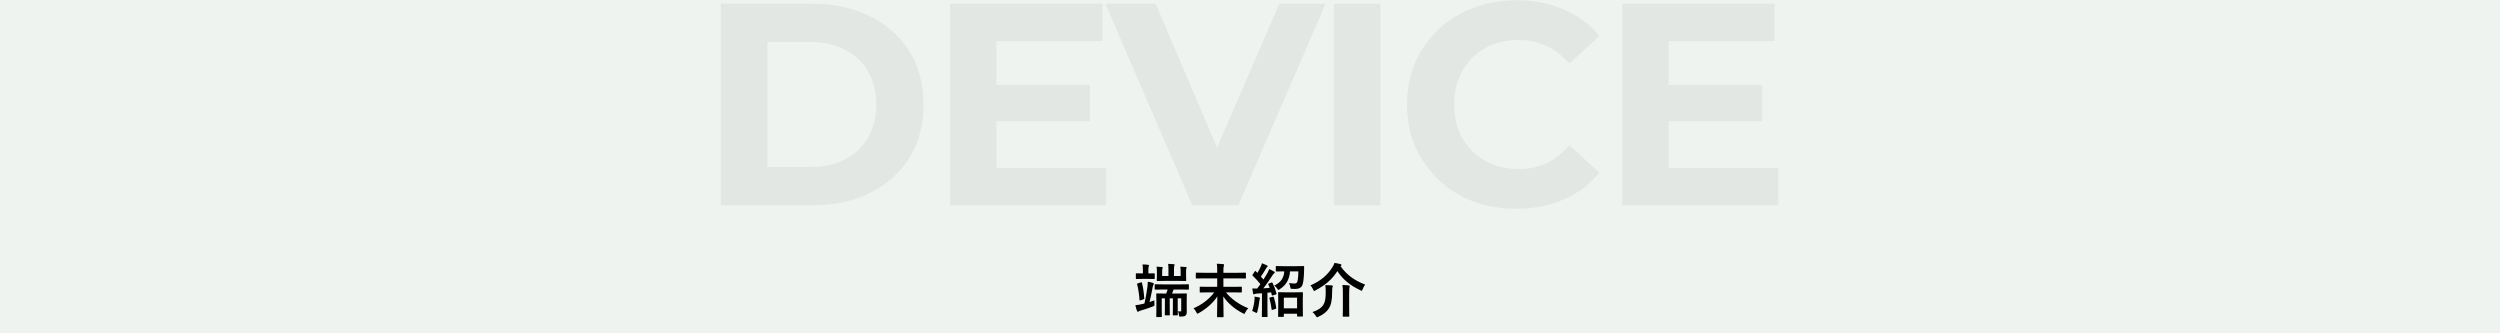 <?xml version="1.0" encoding="UTF-8"?>
<svg xmlns="http://www.w3.org/2000/svg" width="1200" height="160" viewBox="0 0 1200 160" fill="none">
  <rect x="0" y="0" width="1200" height="160" fill="#808080" stroke="none"/>
  <g clip-path="url(#clip0_1995_1875)">
    <rect width="1200" height="160" fill="#EFF3F0"></rect>
    <g clip-path="url(#clip1_1995_1875)">
      <path d="M345.977 98.537V1.776H389.934C400.439 1.776 409.701 3.803 417.718 7.858C425.735 11.821 432.001 17.396 436.517 24.584C441.032 31.772 443.29 40.296 443.29 50.156C443.29 59.925 441.032 68.449 436.517 75.729C432.001 82.917 425.735 88.538 417.718 92.593C409.701 96.555 400.439 98.537 389.934 98.537H345.977ZM368.37 80.152H388.828C395.278 80.152 400.854 78.954 405.554 76.558C410.345 74.07 414.032 70.568 416.612 66.053C419.284 61.537 420.621 56.238 420.621 50.156C420.621 43.982 419.284 38.683 416.612 34.26C414.032 29.744 410.345 26.289 405.554 23.893C400.854 21.404 395.278 20.16 388.828 20.16H368.37V80.152ZM476.627 40.757H523.21V58.174H476.627V40.757ZM478.286 80.567H530.951V98.537H456.032V1.776H529.154V19.746H478.286V80.567ZM572.3 98.537L530.555 1.776H554.745L591.238 87.478H577L614.047 1.776H636.302L594.417 98.537H572.3ZM640.233 98.537V1.776H662.626V98.537H640.233ZM727.75 100.196C720.286 100.196 713.327 98.998 706.876 96.602C700.518 94.113 694.99 90.612 690.29 86.096C685.59 81.581 681.904 76.282 679.232 70.2C676.651 64.118 675.361 57.436 675.361 50.156C675.361 42.876 676.651 36.195 679.232 30.113C681.904 24.031 685.59 18.732 690.29 14.217C695.082 9.701 700.657 6.245 707.016 3.849C713.374 1.361 720.332 0.117 727.888 0.117C736.274 0.117 743.83 1.592 750.557 4.541C757.376 7.397 763.091 11.636 767.699 17.258L753.323 30.528C750.005 26.749 746.319 23.939 742.264 22.096C738.21 20.16 733.785 19.193 728.993 19.193C724.478 19.193 720.331 19.93 716.553 21.404C712.774 22.879 709.503 24.998 706.738 27.763C703.974 30.528 701.809 33.799 700.242 37.577C698.768 41.356 698.031 45.549 698.031 50.156C698.031 54.764 698.768 58.957 700.242 62.735C701.809 66.513 703.974 69.785 706.738 72.549C709.503 75.314 712.774 77.434 716.553 78.908C720.331 80.382 724.478 81.12 728.993 81.12C733.785 81.12 738.21 80.198 742.264 78.355C746.319 76.42 750.005 73.517 753.323 69.647L767.699 82.917C763.091 88.538 757.376 92.823 750.557 95.772C743.83 98.721 736.228 100.196 727.75 100.196ZM799.27 40.757H845.853V58.174H799.27V40.757ZM800.928 80.567H853.594V98.537H778.674V1.776H851.797V19.746H800.928V80.567Z" fill="#E3E7E4"></path>
    </g>
    <path d="M560.492 138.968H558.336C555.648 138.968 554.724 139.024 554.556 139.024C554.276 139.024 554.248 138.996 554.248 138.716V136.756C554.248 136.476 554.276 136.448 554.556 136.448C554.724 136.448 555.648 136.504 558.336 136.504H566.596C569.256 136.504 570.208 136.448 570.348 136.448C570.628 136.448 570.656 136.476 570.656 136.756V138.716C570.656 138.996 570.628 139.024 570.348 139.024C570.208 139.024 569.256 138.968 566.596 138.968H563.348C563.096 139.64 562.844 140.312 562.564 140.9H565.7C568.248 140.9 569.172 140.844 569.34 140.844C569.648 140.844 569.676 140.872 569.676 141.152C569.676 141.32 569.62 142.3 569.62 144.232V146.5C569.62 147.732 569.648 148.908 569.648 149.72C569.648 150.56 569.48 151.092 569.004 151.484C568.584 151.82 568.08 151.932 566.932 151.96C566.064 151.988 566.036 151.988 565.952 151.4C565.84 150.532 565.616 149.776 565.336 149.44C565.756 149.496 566.008 149.496 566.456 149.496C566.904 149.496 566.988 149.384 566.988 148.908V143.196H565.308V148.18C565.308 150.112 565.364 150.896 565.364 151.064C565.364 151.344 565.336 151.372 565.028 151.372H563.264C562.956 151.372 562.928 151.344 562.928 151.064C562.928 150.868 562.984 150.112 562.984 148.18V143.196H561.472V148.18C561.472 150.112 561.528 150.896 561.528 151.064C561.528 151.344 561.5 151.372 561.192 151.372H559.4C559.12 151.372 559.092 151.344 559.092 151.064C559.092 150.868 559.148 150.112 559.148 148.18V143.196H557.636V148.908C557.636 150.924 557.692 151.736 557.692 151.904C557.692 152.156 557.664 152.184 557.384 152.184H555.34C555.032 152.184 555.004 152.156 555.004 151.904C555.004 151.708 555.06 150.952 555.06 148.852V143.98C555.06 142.16 555.004 141.348 555.004 141.152C555.004 140.872 555.032 140.844 555.34 140.844C555.508 140.844 556.432 140.9 559.092 140.9H559.764C560.044 140.284 560.268 139.668 560.492 138.968ZM566.708 132.472V130.204C566.708 129.336 566.68 128.776 566.54 127.992C567.576 128.02 568.304 128.076 569.228 128.16C569.452 128.188 569.592 128.272 569.592 128.44C569.592 128.608 569.508 128.72 569.452 128.888C569.368 129.084 569.312 129.364 569.312 130.176V132.332C569.312 133.704 569.368 134.376 569.368 134.544C569.368 134.852 569.34 134.88 569.06 134.88C568.892 134.88 567.968 134.824 565.448 134.824H559.176C556.628 134.824 555.732 134.88 555.564 134.88C555.284 134.88 555.256 134.852 555.256 134.544C555.256 134.376 555.312 133.704 555.312 132.332V130.176C555.312 129.308 555.284 128.776 555.144 127.992C556.152 128.02 556.796 128.076 557.72 128.16C558 128.188 558.112 128.272 558.112 128.412C558.112 128.608 558.028 128.748 557.944 128.944C557.888 129.14 557.832 129.42 557.832 130.148V132.472H560.856V129.308C560.856 128.02 560.828 127.432 560.688 126.648C561.724 126.676 562.508 126.732 563.432 126.816C563.684 126.844 563.824 126.928 563.824 127.068C563.824 127.264 563.712 127.404 563.656 127.6C563.572 127.796 563.516 128.132 563.516 129.28V132.472H566.708ZM554.136 144.176C554.08 144.652 554.08 145.324 554.136 145.94C554.164 146.808 554.164 146.808 553.38 147.116C551.784 147.732 549.628 148.46 547.724 149.02C547.248 149.16 546.828 149.3 546.688 149.412C546.548 149.524 546.38 149.664 546.212 149.664C546.016 149.664 545.876 149.524 545.764 149.244C545.456 148.572 545.204 147.48 544.98 146.472C546.128 146.388 546.856 146.276 547.864 146.024C548.312 145.94 548.816 145.8 549.32 145.688C550.076 142.468 550.468 139.864 550.804 137.4C550.888 136.672 550.944 135.916 550.944 135.216C551.924 135.356 552.876 135.608 553.38 135.804C553.66 135.916 553.828 136.028 553.856 136.168C553.884 136.392 553.8 136.476 553.66 136.672C553.52 136.84 553.38 137.316 553.324 137.624C552.792 140.508 552.4 142.44 551.756 144.96C552.512 144.736 553.296 144.484 554.136 144.176ZM551.252 133.872H548.2C546.268 133.872 545.652 133.928 545.484 133.928C545.232 133.928 545.204 133.9 545.204 133.62V131.492C545.204 131.212 545.232 131.184 545.484 131.184C545.652 131.184 546.268 131.24 548.2 131.24H548.592V129.868C548.592 128.692 548.564 127.936 548.396 126.928C549.46 126.928 550.16 126.984 551.084 127.096C551.364 127.124 551.56 127.264 551.56 127.404C551.56 127.656 551.448 127.796 551.364 127.992C551.196 128.356 551.224 128.776 551.224 129.868V131.24H551.28C553.212 131.24 553.772 131.184 553.94 131.184C554.248 131.184 554.276 131.212 554.276 131.492V133.62C554.276 133.9 554.248 133.928 553.94 133.928C553.772 133.928 553.212 133.872 551.252 133.872ZM546.184 136L547.668 135.524C548.004 135.412 548.06 135.412 548.116 135.748C548.732 137.96 549.068 140.62 549.236 143.196C549.264 143.532 549.236 143.56 548.844 143.672L547.472 144.148C547.08 144.288 546.996 144.26 546.968 143.952C546.772 141.32 546.408 138.688 545.82 136.448C545.736 136.14 545.82 136.112 546.184 136ZM582.808 140.34H580.008C577.292 140.34 576.34 140.396 576.2 140.396C575.892 140.396 575.864 140.368 575.864 140.088V137.932C575.864 137.652 575.892 137.624 576.2 137.624C576.34 137.624 577.292 137.68 580.008 137.68H584.264V133.62H577.908C575.36 133.62 574.464 133.676 574.296 133.676C574.016 133.676 573.988 133.648 573.988 133.368V131.184C573.988 130.904 574.016 130.876 574.296 130.876C574.464 130.876 575.36 130.932 577.908 130.932H584.264V129.924C584.264 128.3 584.236 127.712 584.068 126.592C585.076 126.62 586.168 126.676 587.148 126.788C587.428 126.816 587.568 126.928 587.568 127.096C587.568 127.376 587.428 127.572 587.4 127.824C587.316 128.216 587.232 128.748 587.232 129.868V130.932H594.12C596.668 130.932 597.564 130.876 597.732 130.876C598.012 130.876 598.04 130.904 598.04 131.184V133.368C598.04 133.648 598.012 133.676 597.732 133.676C597.564 133.676 596.668 133.62 594.12 133.62H587.232V137.68H591.936C594.68 137.68 595.632 137.624 595.772 137.624C596.052 137.624 596.08 137.652 596.08 137.932V140.088C596.08 140.368 596.052 140.396 595.772 140.396C595.632 140.396 594.68 140.34 591.936 140.34H588.464C590.816 143.28 594.652 146.192 599.16 147.956C598.6 148.516 598.096 149.216 597.732 149.972C597.508 150.448 597.396 150.644 597.2 150.644C597.06 150.644 596.864 150.532 596.556 150.364C592.552 148.292 589.332 145.52 587.176 142.3C587.204 146.724 587.316 151.092 587.316 151.932C587.316 152.212 587.288 152.24 587.008 152.24H584.488C584.208 152.24 584.18 152.212 584.18 151.932C584.18 151.148 584.292 146.612 584.32 142.3C582.22 145.492 578.944 148.292 575.416 150.28C575.08 150.448 574.912 150.56 574.772 150.56C574.576 150.56 574.492 150.392 574.268 149.916C573.876 149.16 573.456 148.516 572.896 147.984C577.012 146.192 580.484 143.532 582.808 140.34ZM615.904 152.1H613.804C613.524 152.1 613.496 152.072 613.496 151.764C613.496 151.624 613.552 150.84 613.552 146.64V144.12C613.552 141.572 613.496 140.732 613.496 140.592C613.496 140.284 613.524 140.256 613.804 140.256C614 140.256 614.784 140.312 617.108 140.312H621.784C624.08 140.312 624.892 140.256 625.06 140.256C625.368 140.256 625.396 140.284 625.396 140.592C625.396 140.732 625.34 141.572 625.34 143.672V146.556C625.34 150.7 625.396 151.484 625.396 151.652C625.396 151.904 625.368 151.932 625.06 151.932H622.904C622.624 151.932 622.596 151.904 622.596 151.652V150.588H616.24V151.764C616.24 152.072 616.212 152.1 615.904 152.1ZM616.24 142.888V148.012H622.596V142.888H616.24ZM609.072 136.084L610.248 135.636C610.612 135.496 610.696 135.552 610.836 135.832C611.648 137.512 612.236 139.08 612.712 140.872C612.796 141.18 612.712 141.264 612.348 141.376L610.92 141.796C610.584 141.908 610.5 141.88 610.444 141.572L610.136 140.34L608.372 140.508V148.18C608.372 150.756 608.428 151.708 608.428 151.848C608.428 152.128 608.4 152.156 608.12 152.156H605.992C605.712 152.156 605.684 152.128 605.684 151.848C605.684 151.68 605.74 150.756 605.74 148.18V140.76L603.276 140.928C602.8 140.956 602.464 141.04 602.268 141.152C602.156 141.208 601.988 141.292 601.82 141.292C601.624 141.292 601.54 141.096 601.484 140.816C601.344 140.144 601.204 139.36 601.092 138.464C601.932 138.52 602.688 138.548 603.416 138.52C603.948 137.848 604.48 137.12 605.012 136.392C603.892 134.992 602.632 133.62 601.288 132.332C601.036 132.136 601.12 132.052 601.316 131.744L602.268 130.288C602.38 130.12 602.464 130.036 602.548 130.036C602.604 130.036 602.688 130.092 602.8 130.204L603.556 130.988C604.144 130.036 604.62 129.168 605.096 128.104C605.46 127.348 605.6 126.9 605.74 126.368C606.496 126.648 607.42 127.012 608.12 127.376C608.372 127.516 608.484 127.656 608.484 127.824C608.484 127.964 608.372 128.076 608.232 128.188C608.008 128.356 607.896 128.496 607.7 128.86C606.804 130.4 606.104 131.52 605.236 132.752C605.656 133.228 606.076 133.704 606.468 134.18C607.14 133.144 607.756 132.108 608.372 131.044C608.708 130.428 608.988 129.756 609.212 129.14C610.052 129.532 610.92 129.952 611.564 130.344C611.816 130.484 611.9 130.596 611.9 130.764C611.9 130.96 611.816 131.072 611.592 131.184C611.312 131.352 611.088 131.66 610.668 132.332C609.24 134.572 607.728 136.728 606.412 138.408C607.42 138.352 608.456 138.268 609.464 138.184C609.268 137.652 609.044 137.12 608.792 136.588C608.68 136.308 608.68 136.224 609.072 136.084ZM623.212 130.26H619.208C618.928 134.124 617.388 136.812 614.308 138.8C613.972 139.024 613.804 139.164 613.664 139.164C613.468 139.164 613.356 138.968 613.076 138.548C612.656 137.932 612.124 137.372 611.62 137.092C614.616 135.636 616.184 133.704 616.464 130.26H616.212C613.72 130.26 612.88 130.316 612.684 130.316C612.404 130.316 612.376 130.288 612.376 129.98V128.048C612.376 127.74 612.404 127.712 612.684 127.712C612.88 127.712 613.72 127.768 616.212 127.768H622.148C624.668 127.768 625.508 127.712 625.676 127.712C625.956 127.712 625.984 127.768 625.984 128.076C625.984 128.776 625.984 129.448 625.956 130.008C625.872 133.2 625.62 135.776 625.116 136.896C624.556 138.156 623.38 138.688 621.84 138.688C621.196 138.688 620.776 138.688 620.244 138.66C619.46 138.632 619.46 138.604 619.32 137.736C619.208 137.064 618.984 136.336 618.732 135.86C619.712 136 620.636 136.084 621.308 136.084C622.008 136.084 622.372 135.86 622.624 135.468C622.932 134.964 623.184 132.724 623.212 130.26ZM601.036 149.272C601.624 147.452 602.016 145.744 602.156 143.924C602.212 143.392 602.24 142.972 602.184 142.356C602.884 142.44 603.752 142.608 604.34 142.748C604.676 142.832 604.816 142.944 604.816 143.084C604.816 143.224 604.76 143.336 604.676 143.476C604.592 143.616 604.564 143.952 604.508 144.4C604.312 146.052 603.976 148.04 603.528 149.608C603.388 150.056 603.276 150.224 603.108 150.224C602.996 150.224 602.828 150.14 602.604 150C602.072 149.692 601.456 149.412 601.036 149.272ZM609.632 142.776L610.976 142.44C611.312 142.356 611.34 142.384 611.452 142.692C611.928 144.092 612.376 146.136 612.6 147.76C612.628 148.068 612.6 148.152 612.236 148.264L610.892 148.712C610.472 148.852 610.416 148.824 610.388 148.544C610.164 146.724 609.716 144.652 609.324 143.224C609.24 142.916 609.324 142.86 609.632 142.776ZM643.652 127.628L643.456 127.796C646.452 131.884 649.728 134.432 655.272 136.616C654.796 137.204 654.404 137.96 654.068 138.828C653.872 139.332 653.788 139.556 653.564 139.556C653.424 139.556 653.228 139.444 652.92 139.304C647.936 136.952 644.576 134.096 641.944 130.148C639.368 134.18 636.008 136.952 631.472 139.36C631.136 139.556 630.94 139.668 630.8 139.668C630.632 139.668 630.52 139.444 630.296 138.968C629.96 138.184 629.54 137.54 629.008 136.98C633.908 134.852 637.184 132.108 639.564 128.244C640.04 127.516 640.292 126.984 640.544 126.2C641.636 126.368 642.616 126.508 643.456 126.788C643.708 126.844 643.932 127.012 643.932 127.208C643.932 127.348 643.848 127.46 643.652 127.628ZM629.988 149.776C632.592 148.936 634.412 147.676 635.28 146.192C636.092 144.82 636.344 143.112 636.344 140.116C636.344 138.912 636.316 137.876 636.148 136.84C637.128 136.84 638.332 136.896 639.256 136.98C639.564 137.008 639.732 137.12 639.732 137.316C639.732 137.54 639.676 137.68 639.592 137.932C639.508 138.184 639.424 138.716 639.424 140.2C639.424 144.12 638.948 146.248 637.856 148.04C636.848 149.636 635.168 151.008 632.872 152.016C632.536 152.184 632.34 152.296 632.2 152.296C632.032 152.296 631.892 152.128 631.64 151.68C631.22 151.008 630.548 150.196 629.988 149.776ZM644.576 148.124V141.068C644.576 139.5 644.576 138.044 644.38 136.784C645.472 136.812 646.536 136.896 647.46 137.008C647.74 137.036 647.88 137.148 647.88 137.316C647.88 137.54 647.796 137.792 647.74 138.016C647.656 138.408 647.6 139.416 647.6 141.04V148.124C647.6 150.42 647.656 151.568 647.656 151.736C647.656 151.988 647.628 152.016 647.32 152.016H644.828C644.548 152.016 644.52 151.988 644.52 151.736C644.52 151.54 644.576 150.42 644.576 148.124Z" fill="black"></path>
  </g>
  <defs>
    <clipPath id="clip0_1995_1875">
      <rect width="1200" height="160" fill="white"></rect>
    </clipPath>
    <clipPath id="clip1_1995_1875">
      <rect width="509" height="101" fill="white" transform="translate(345.5)"></rect>
    </clipPath>
  </defs>
</svg>
